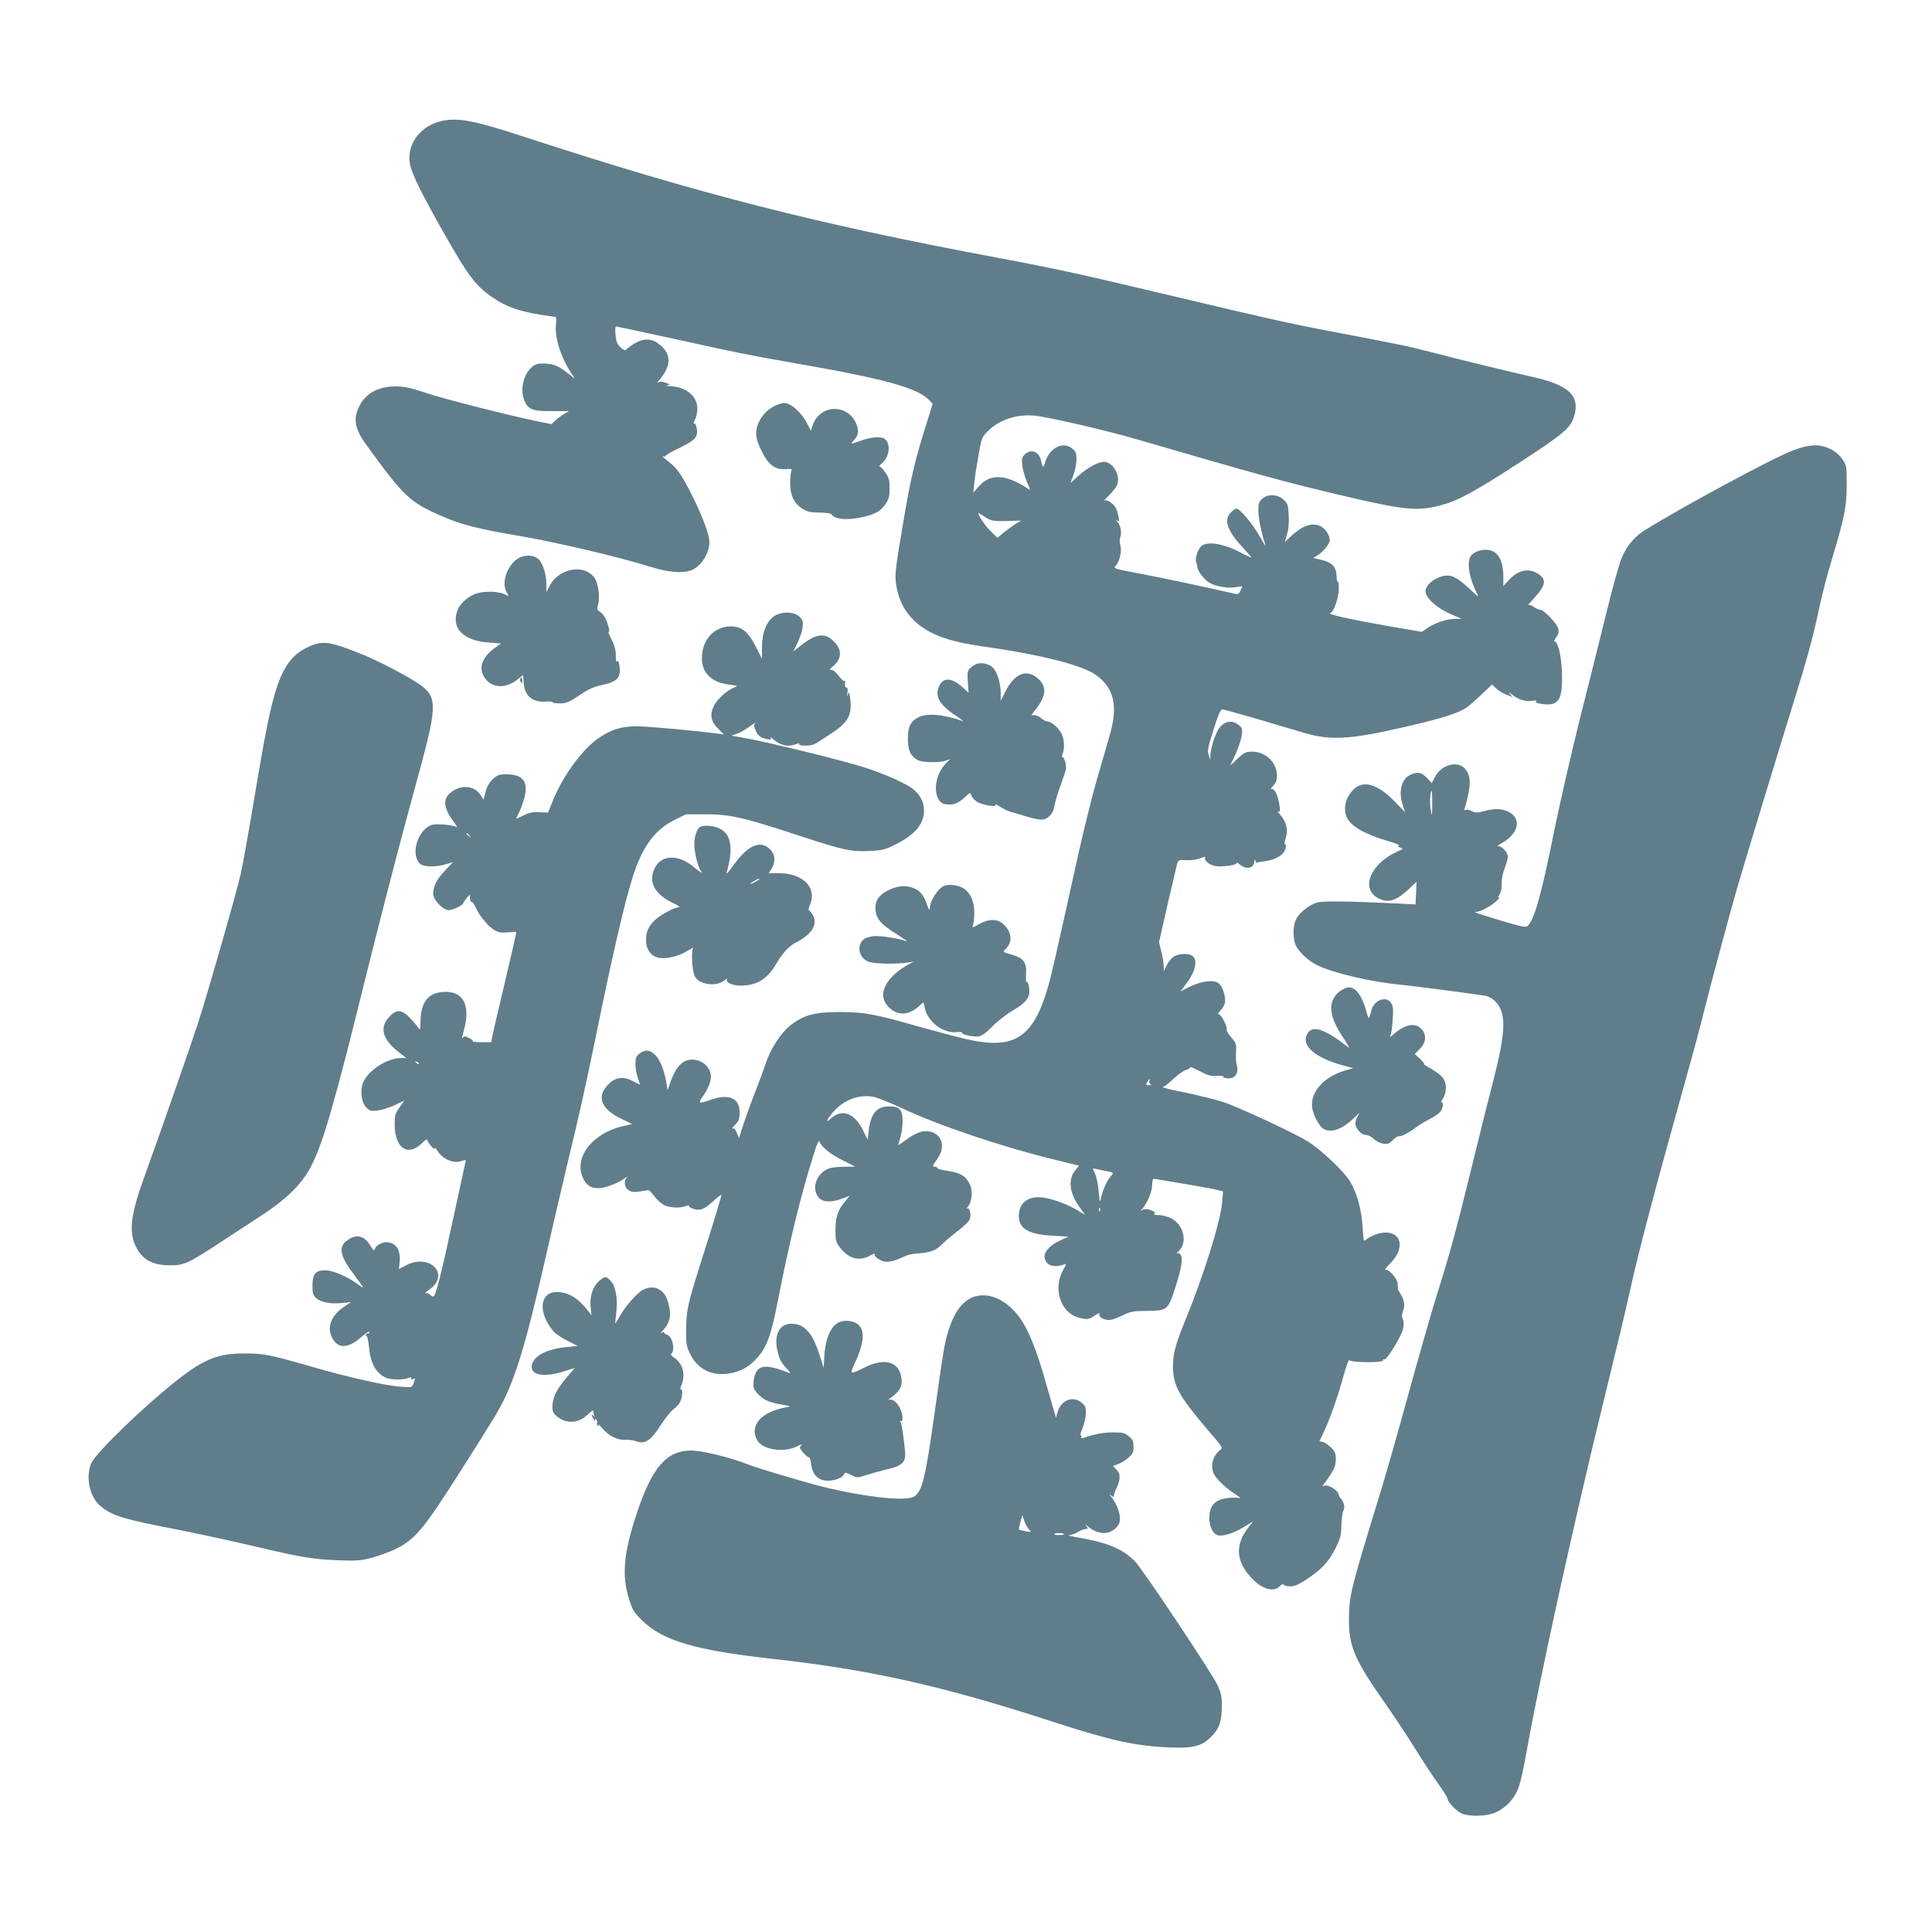 <?xml version="1.0" standalone="no"?>
<!DOCTYPE svg PUBLIC "-//W3C//DTD SVG 20010904//EN"
 "http://www.w3.org/TR/2001/REC-SVG-20010904/DTD/svg10.dtd">
<svg version="1.0" xmlns="http://www.w3.org/2000/svg"
 width="1280pt" height="1280pt" viewBox="0 0 1280 1280"
 preserveAspectRatio="xMidYMid meet">
<g transform="translate(0,1280) scale(0.1,-0.1)"
fill="#607d8b" stroke="none">
<path d="M2933 12000 c-140 -28 -235 -146 -219 -274 7 -63 66 -185 216 -451
174 -307 222 -372 343 -452 82 -55 169 -86 307 -108 52 -8 98 -15 102 -15 3 0
4 -26 1 -58 -8 -86 38 -223 110 -327 21 -30 21 -30 -23 6 -76 61 -110 73 -192
70 -84 -3 -145 -146 -104 -244 24 -60 56 -72 183 -71 l112 0 -32 -19 c-18 -10
-44 -30 -58 -43 l-25 -24 -95 19 c-196 41 -599 143 -731 186 -112 37 -150 45
-210 45 -112 -1 -195 -46 -237 -130 -43 -84 -31 -150 45 -256 252 -347 287
-381 507 -476 127 -55 233 -82 510 -129 242 -41 662 -140 866 -204 118 -37
212 -45 268 -24 68 25 122 110 123 189 0 53 -61 208 -140 357 -55 104 -81 138
-145 186 -22 16 -32 27 -22 24 9 -4 17 -2 17 3 0 5 42 29 93 53 104 50 124 73
113 131 -4 21 -11 34 -17 30 -6 -3 -4 8 5 24 9 17 16 51 16 76 0 81 -76 144
-177 147 -29 1 -38 4 -23 6 24 5 23 6 -10 17 -24 9 -40 9 -50 2 -8 -6 -5 1 6
14 86 99 84 179 -6 245 -47 35 -103 33 -162 -4 -25 -16 -48 -34 -52 -39 -3 -6
-18 1 -35 17 -23 21 -29 37 -33 84 -4 49 -2 57 11 53 9 -3 43 -10 76 -16 33
-7 181 -39 329 -71 364 -81 468 -102 771 -155 593 -103 816 -164 892 -246 l22
-24 -45 -144 c-75 -240 -101 -353 -148 -630 -58 -341 -60 -363 -46 -440 28
-154 126 -265 286 -326 91 -34 163 -50 361 -78 314 -46 570 -112 660 -169 133
-86 164 -207 104 -413 -16 -54 -53 -184 -84 -289 -30 -104 -85 -325 -122 -490
-154 -696 -178 -803 -206 -898 -97 -324 -221 -402 -531 -333 -64 15 -201 51
-305 80 -306 88 -377 101 -538 101 -161 0 -233 -18 -318 -80 -71 -53 -143
-162 -177 -270 -7 -22 -36 -101 -65 -175 -29 -74 -65 -174 -81 -223 l-28 -87
-14 34 c-9 24 -18 33 -28 29 -8 -3 -1 8 16 25 26 26 30 38 30 82 0 99 -75 128
-204 79 -27 -10 -53 -16 -58 -13 -4 3 3 20 17 38 32 42 55 98 55 133 -1 62
-57 113 -125 113 -61 -1 -105 -44 -140 -141 l-22 -62 -7 44 c-13 80 -40 152
-72 186 -37 39 -69 42 -108 12 -22 -17 -26 -29 -26 -68 0 -27 7 -68 15 -91 8
-23 15 -44 15 -46 0 -1 -21 9 -46 23 -58 32 -112 28 -156 -14 -91 -84 -61
-169 84 -238 l66 -32 -56 -13 c-209 -46 -336 -212 -267 -350 23 -45 50 -62 99
-62 46 0 141 37 181 70 11 9 14 10 8 2 -22 -24 -16 -68 11 -85 19 -13 36 -15
73 -9 26 5 53 8 58 9 6 0 23 -17 38 -38 15 -21 42 -46 60 -57 35 -22 109 -27
152 -10 15 6 24 6 20 1 -3 -5 10 -14 28 -20 45 -15 75 -3 137 55 28 26 50 42
50 37 0 -9 -62 -214 -145 -473 -78 -248 -88 -294 -89 -416 -1 -104 1 -114 29
-169 52 -101 146 -145 265 -123 68 12 125 44 174 99 66 72 95 152 138 373 73
376 149 690 235 966 27 87 37 110 43 95 14 -35 72 -82 155 -123 l80 -41 -72
-1 c-39 0 -84 -5 -100 -11 -88 -33 -122 -140 -63 -199 26 -26 84 -26 150 -1
l50 19 -25 -30 c-54 -64 -69 -107 -70 -194 0 -73 3 -84 29 -118 57 -75 126
-95 200 -55 21 11 35 16 32 10 -10 -16 44 -51 79 -51 18 0 50 7 71 16 22 9 50
21 64 27 14 5 43 11 65 12 84 5 129 21 165 60 14 15 60 54 102 87 48 36 80 68
84 83 9 34 -3 78 -19 69 -7 -4 -3 2 7 14 27 31 32 108 9 151 -27 51 -61 71
-141 83 -40 6 -72 14 -72 19 0 5 -7 9 -15 9 -21 0 -19 4 15 52 57 79 32 166
-54 182 -43 8 -90 -9 -153 -56 -29 -21 -53 -37 -53 -36 0 2 7 25 15 52 8 27
15 75 15 108 0 76 -20 98 -89 98 -83 0 -122 -47 -136 -163 l-7 -58 -23 48
c-59 128 -145 163 -222 91 -39 -36 -25 -4 18 46 73 83 180 120 276 97 26 -7
105 -39 174 -71 244 -115 657 -255 1008 -341 l170 -42 -23 -28 c-51 -61 -43
-147 23 -242 l40 -56 -48 29 c-62 39 -166 77 -229 86 -99 13 -162 -34 -162
-122 0 -85 65 -123 227 -131 l102 -6 -58 -27 c-93 -44 -126 -105 -80 -151 21
-21 69 -23 111 -5 15 7 13 0 -8 -37 -69 -125 -19 -282 101 -316 56 -15 68 -14
108 13 20 14 34 19 31 12 -7 -18 18 -36 54 -41 20 -2 52 7 94 28 57 28 72 31
164 32 140 2 142 3 193 162 40 126 49 184 32 212 -5 8 -14 10 -22 6 -8 -5 -2
4 14 20 56 57 28 171 -53 213 -24 12 -62 22 -85 22 -24 0 -35 3 -27 8 9 6 5
12 -13 20 -33 15 -57 15 -75 0 -8 -7 -5 -2 7 12 35 42 64 109 66 156 1 24 5
44 8 44 16 0 378 -62 417 -72 l45 -11 -6 -72 c-12 -134 -122 -485 -251 -800
-63 -153 -79 -223 -74 -315 7 -112 49 -183 251 -419 76 -87 80 -94 62 -107
-51 -38 -69 -108 -41 -162 19 -36 80 -93 141 -132 28 -18 39 -29 26 -25 -13 4
-48 4 -78 0 -77 -9 -114 -44 -120 -111 -6 -62 16 -120 51 -134 33 -12 104 9
180 55 l58 36 -29 -38 c-92 -116 -86 -225 17 -336 68 -75 149 -99 189 -56 12
13 21 17 26 10 3 -6 23 -11 44 -11 28 0 55 12 107 46 100 67 146 115 190 202
34 67 39 87 41 154 1 43 7 87 13 98 12 22 5 56 -15 80 -8 8 -14 17 -14 20 0
33 -67 77 -98 66 -14 -6 -14 -4 1 16 64 87 76 113 76 159 0 40 -5 53 -31 78
-17 17 -41 34 -54 37 l-23 6 33 71 c43 95 86 217 126 361 18 67 35 112 39 105
11 -17 226 -19 223 -2 -2 7 3 10 10 7 12 -4 86 111 115 179 14 33 15 76 3 96
-5 8 -4 26 5 46 14 35 8 74 -19 116 -17 25 -17 26 -17 64 0 31 -58 98 -80 92
-9 -2 5 17 31 43 110 111 67 230 -72 199 -23 -6 -54 -19 -70 -29 -15 -11 -29
-20 -32 -20 -2 0 -7 44 -10 98 -7 113 -40 228 -85 299 -46 71 -196 211 -281
263 -106 63 -452 224 -558 259 -48 16 -162 44 -253 63 -91 18 -156 34 -146 36
10 2 41 26 69 53 28 27 65 54 84 60 18 6 31 14 28 19 -3 5 25 -7 62 -26 55
-29 76 -35 114 -32 26 2 45 0 43 -3 -7 -12 38 -18 62 -9 27 11 40 48 28 82 -4
13 -7 51 -5 85 3 57 1 63 -32 100 -19 21 -32 44 -30 51 7 18 -36 102 -52 102
-9 0 -5 9 10 24 13 13 27 35 30 49 9 33 -11 103 -37 129 -29 29 -113 21 -195
-19 l-62 -31 28 37 c67 84 89 162 55 195 -20 20 -86 21 -123 1 -16 -8 -38 -34
-50 -57 l-21 -43 0 34 c0 19 -7 63 -16 97 l-15 62 55 243 c31 134 60 257 64
273 8 29 10 30 64 27 32 -1 70 4 91 13 28 11 35 12 31 1 -8 -21 45 -55 86 -55
68 0 130 12 123 24 -4 6 6 1 21 -12 46 -36 94 -25 97 23 1 17 2 17 6 2 2 -9 8
-15 12 -13 4 3 25 7 48 10 56 6 107 30 127 57 17 24 22 64 7 55 -4 -3 -1 15 7
40 18 55 6 105 -36 156 -15 17 -21 28 -13 23 12 -7 13 0 8 39 -9 65 -34 116
-54 109 -8 -3 -3 6 11 20 20 20 26 36 26 70 0 84 -75 157 -162 157 -44 0 -53
-4 -98 -46 l-50 -47 36 77 c19 42 38 99 41 125 5 43 3 50 -22 69 -46 36 -101
23 -134 -32 -23 -38 -51 -128 -52 -170 l-1 -31 -9 30 c-11 35 -9 45 38 193 26
82 40 112 52 112 9 0 115 -30 236 -65 121 -36 258 -77 304 -90 174 -52 303
-45 656 36 233 53 348 88 405 121 32 19 52 37 155 134 l30 29 27 -26 c15 -14
45 -33 69 -42 l42 -16 -19 21 c-14 17 -11 15 14 -4 40 -33 94 -49 135 -41 20
4 28 3 23 -5 -4 -7 13 -13 49 -17 105 -13 130 33 123 220 -5 107 -27 195 -49
195 -5 0 0 13 11 28 16 21 19 36 14 57 -8 34 -96 125 -119 125 -10 0 -29 9
-45 20 -15 11 -31 16 -36 12 -5 -4 15 18 43 49 76 83 81 122 21 159 -62 38
-130 23 -190 -42 l-38 -41 0 59 c0 108 -32 168 -96 180 -42 8 -100 -11 -119
-39 -29 -41 -12 -147 40 -248 16 -30 9 -25 -53 33 -88 83 -131 99 -195 74 -47
-18 -81 -48 -91 -81 -14 -47 67 -123 182 -171 l57 -23 -41 -1 c-56 0 -133 -25
-183 -58 l-41 -28 -218 37 c-239 42 -416 81 -390 86 24 6 58 103 58 164 0 28
-3 48 -7 46 -5 -3 -8 15 -8 38 -1 59 -31 90 -101 106 l-54 12 28 17 c38 24 82
77 82 101 0 36 -31 80 -66 95 -54 23 -115 1 -189 -67 l-43 -40 15 52 c10 32
14 78 11 125 -3 64 -7 78 -30 100 -38 39 -105 44 -143 12 -25 -22 -28 -31 -28
-85 1 -50 21 -148 48 -228 4 -11 -15 18 -41 65 -49 85 -130 180 -153 180 -6 0
-23 -11 -36 -25 -49 -48 -25 -121 75 -228 33 -36 60 -67 60 -70 0 -3 -24 8
-54 24 -118 64 -228 86 -273 54 -23 -16 -47 -82 -39 -106 2 -8 7 -26 10 -41 8
-34 50 -84 88 -104 41 -21 121 -33 168 -24 22 4 40 6 40 4 0 -2 -5 -14 -12
-28 -8 -19 -17 -24 -32 -21 -235 54 -498 109 -637 135 -168 32 -175 34 -158
51 26 26 43 97 32 134 -6 19 -6 41 -1 56 12 30 3 77 -20 103 -13 17 -14 18 -1
8 15 -11 16 -8 9 25 -3 21 -12 47 -18 59 -15 28 -60 57 -75 48 -7 -4 9 13 34
38 27 26 50 58 54 77 14 64 -36 141 -91 141 -39 0 -112 -40 -169 -92 l-53 -48
19 51 c11 29 20 75 21 103 0 42 -4 54 -27 73 -59 52 -151 8 -179 -86 -14 -46
-18 -44 -30 11 -13 57 -68 76 -107 37 -18 -18 -21 -30 -16 -73 3 -28 17 -77
31 -110 26 -58 26 -58 3 -42 -50 36 -121 67 -166 73 -66 8 -114 -11 -157 -60
l-36 -42 7 65 c3 36 16 118 28 184 20 115 22 120 63 161 76 75 192 113 311
101 94 -10 475 -98 673 -156 792 -231 990 -286 1375 -376 390 -92 483 -102
631 -64 122 31 218 83 523 280 299 194 349 236 371 315 38 136 -37 205 -285
260 -165 37 -488 116 -675 165 -148 38 -216 52 -655 135 -269 51 -428 87
-1030 230 -622 148 -789 185 -1185 259 -1196 224 -1970 422 -3113 795 -342
112 -444 132 -554 111z m3593 -2625 c39 -27 59 -30 169 -26 l70 2 -35 -21
c-19 -12 -54 -38 -78 -57 l-44 -36 -45 44 c-39 38 -92 119 -79 119 3 0 22 -11
42 -25z m1088 -3736 c-3 -6 0 -15 7 -20 10 -6 8 -9 -9 -9 -20 0 -21 3 -12 20
6 11 13 20 16 20 3 0 2 -5 -2 -11z m-304 -594 c71 -13 72 -14 50 -37 -25 -27
-55 -93 -65 -143 -8 -37 -9 -35 -16 43 -4 45 -15 96 -23 114 -20 39 -20 40 2
34 9 -2 33 -7 52 -11z m-23 -267 c-3 -8 -6 -5 -6 6 -1 11 2 17 5 13 3 -3 4
-12 1 -19z"/>
<path d="M5140 10114 c-75 -33 -130 -111 -130 -187 0 -31 11 -66 36 -116 45
-91 90 -125 159 -119 38 3 44 1 38 -12 -4 -8 -8 -44 -8 -80 0 -81 24 -132 78
-168 34 -23 52 -27 115 -28 40 0 77 -5 80 -11 23 -35 106 -42 210 -18 86 20
117 39 149 86 22 33 27 52 27 104 0 53 -5 70 -28 104 -16 23 -33 41 -39 41 -5
0 2 9 15 20 50 39 62 128 21 161 -22 19 -87 15 -158 -10 -73 -26 -73 -26 -48
2 31 34 35 60 17 107 -55 137 -241 133 -289 -6 l-13 -38 -21 42 c-40 79 -111
143 -158 142 -10 -1 -34 -8 -53 -16z"/>
<path d="M11877 9815 c-133 -50 -720 -367 -979 -527 -64 -40 -115 -98 -149
-172 -17 -36 -61 -191 -105 -371 -42 -171 -123 -494 -180 -720 -56 -225 -132
-556 -168 -735 -86 -427 -132 -589 -178 -627 -10 -8 -52 1 -168 36 -182 55
-192 59 -167 60 29 1 110 47 137 77 14 15 19 24 11 19 -9 -5 -8 0 3 18 11 16
16 43 15 74 -1 30 7 68 20 101 11 29 21 63 21 76 0 30 -46 77 -68 69 -9 -3 7
9 36 26 110 66 123 167 26 207 -42 18 -85 18 -153 0 -45 -12 -57 -12 -82 1
-16 8 -34 11 -41 7 -8 -5 -9 -2 -4 12 4 10 15 51 23 90 18 79 13 129 -17 167
-48 60 -157 34 -201 -47 l-23 -44 -32 34 c-35 38 -67 43 -114 19 -57 -30 -76
-116 -45 -204 l14 -42 -67 69 c-136 140 -243 153 -309 36 -26 -45 -29 -103 -8
-144 30 -57 124 -110 274 -153 46 -13 78 -27 70 -30 -10 -4 -7 -8 9 -13 21 -6
20 -8 -19 -25 -183 -83 -250 -252 -122 -313 63 -30 115 -13 196 63 l52 49 -3
-75 -4 -75 -116 6 c-338 16 -494 18 -537 6 -54 -15 -123 -72 -141 -117 -19
-43 -18 -127 1 -167 22 -45 81 -100 140 -130 105 -52 353 -111 554 -130 103
-11 392 -48 560 -73 21 -3 47 -17 67 -37 76 -76 72 -199 -15 -536 -34 -129
-99 -392 -146 -584 -98 -400 -141 -558 -232 -846 -35 -113 -117 -401 -183
-640 -65 -239 -153 -547 -196 -685 -183 -597 -196 -647 -197 -800 -1 -181 37
-271 233 -550 65 -93 160 -236 210 -317 50 -81 118 -184 151 -229 32 -45 59
-88 59 -95 0 -22 62 -86 97 -100 44 -19 149 -18 206 2 66 22 129 82 160 151
18 39 38 127 62 263 84 475 321 1552 515 2340 71 289 145 598 164 686 60 276
165 673 385 1461 39 138 89 325 111 415 48 191 180 681 220 818 57 195 294
973 360 1185 97 310 143 476 180 655 18 85 54 228 82 318 89 297 102 361 103
508 0 128 -1 131 -29 172 -18 26 -47 51 -79 67 -72 35 -138 33 -250 -10z
m-2388 -2342 c-1 -84 -2 -86 -10 -38 -8 45 -4 125 7 125 2 0 3 -39 3 -87z"/>
<path d="M3450 9109 c-78 -31 -132 -158 -96 -227 l16 -31 -35 15 c-41 17 -123
18 -176 3 -50 -15 -108 -64 -125 -105 -51 -121 31 -209 205 -221 l80 -6 -38
-28 c-91 -65 -115 -140 -66 -205 49 -65 137 -67 216 -4 l35 28 3 -46 c4 -91
57 -137 148 -130 24 2 43 0 43 -4 0 -5 22 -8 49 -8 42 0 59 7 129 53 59 40 96
57 143 67 107 21 135 50 123 126 -4 31 -9 42 -15 33 -6 -9 -9 5 -9 37 0 36 -8
68 -28 107 -16 31 -25 54 -20 51 5 -3 6 7 2 23 -13 55 -33 92 -57 108 -23 15
-24 19 -15 47 13 38 5 126 -16 167 -56 107 -238 85 -303 -38 l-23 -44 0 50 c0
70 -25 148 -57 172 -27 22 -72 26 -113 10z"/>
<path d="M5132 8720 c-52 -32 -84 -112 -84 -208 l0 -77 -35 70 c-55 110 -97
145 -172 145 -110 0 -190 -89 -191 -211 0 -99 66 -162 185 -175 49 -6 55 -9
36 -16 -50 -18 -120 -79 -141 -124 -29 -60 -21 -103 29 -153 l37 -37 -60 8
c-125 16 -384 40 -481 45 -114 6 -191 -13 -277 -69 -111 -70 -245 -250 -314
-420 l-33 -82 -58 3 c-45 2 -69 -3 -105 -22 -27 -13 -48 -22 -48 -20 0 2 9 21
20 43 11 22 27 64 34 94 28 107 -9 156 -119 156 -49 0 -59 -4 -90 -32 -24 -23
-39 -49 -48 -85 l-13 -51 -22 33 c-42 65 -139 68 -204 7 -46 -42 -36 -103 31
-191 23 -31 24 -34 6 -27 -29 12 -120 19 -149 12 -94 -24 -150 -192 -85 -257
23 -23 103 -26 173 -5 l47 14 -51 -54 c-56 -59 -80 -106 -80 -155 0 -42 65
-109 105 -109 27 0 95 35 95 48 1 4 12 21 26 37 15 17 23 24 19 17 -7 -14 4
-57 12 -48 3 3 16 -16 28 -43 27 -58 86 -126 129 -148 21 -11 45 -14 83 -10
29 3 53 4 53 2 0 -13 -30 -143 -85 -375 -35 -146 -67 -285 -72 -310 l-9 -45
-66 0 c-36 0 -62 3 -56 6 5 3 -6 13 -24 22 -24 12 -34 13 -40 4 -11 -17 -10
-10 7 53 44 165 -9 259 -142 248 -97 -8 -144 -68 -147 -189 -1 -66 -2 -69 -16
-47 -8 13 -33 42 -56 66 -55 56 -88 57 -138 2 -64 -71 -41 -149 70 -234 l47
-36 -36 0 c-100 0 -234 -93 -257 -178 -14 -55 -2 -120 27 -150 21 -21 32 -24
72 -20 27 3 78 19 114 35 l65 31 -31 -45 c-29 -40 -32 -52 -32 -116 1 -155 88
-213 181 -120 19 18 34 29 34 22 0 -6 11 -24 25 -41 14 -16 25 -24 25 -16 0 7
8 -1 19 -17 34 -56 109 -87 162 -66 23 8 26 7 23 -7 -2 -9 -40 -183 -84 -387
-82 -380 -114 -505 -130 -505 -5 0 -15 6 -22 13 -7 8 -20 12 -28 9 -8 -2 2 8
23 23 144 101 4 246 -155 161 l-45 -24 5 49 c7 79 -26 129 -88 129 -31 0 -69
-22 -76 -43 -5 -17 -9 -14 -29 18 -38 65 -86 80 -143 45 -74 -45 -66 -105 34
-235 35 -47 62 -85 58 -85 -3 0 -20 11 -37 24 -65 48 -160 89 -210 90 -66 1
-87 -24 -87 -103 0 -48 4 -61 24 -81 31 -28 93 -40 171 -33 l60 6 -50 -34
c-90 -61 -115 -149 -63 -221 39 -55 105 -46 186 27 28 25 49 38 49 30 0 -8 -4
-12 -8 -9 -4 2 -10 0 -14 -6 -3 -5 -2 -10 3 -10 5 0 12 -32 16 -71 10 -108 43
-171 108 -205 31 -16 115 -18 153 -4 19 7 24 7 19 -2 -5 -8 -2 -9 9 -5 20 7
20 7 7 -29 -11 -27 -11 -27 -88 -21 -98 7 -341 61 -586 132 -279 80 -318 88
-441 88 -173 2 -270 -35 -441 -169 -225 -175 -551 -490 -580 -560 -38 -91 -10
-222 59 -280 79 -67 148 -88 542 -164 116 -23 323 -68 460 -100 327 -77 402
-90 570 -97 122 -5 151 -3 223 15 46 12 118 38 160 58 129 62 186 129 418 494
111 173 224 355 253 404 119 202 189 430 341 1101 34 149 88 383 121 520 90
373 131 558 199 890 109 535 188 874 242 1045 63 200 146 313 276 377 l76 38
136 0 c161 -1 242 -19 625 -145 284 -93 335 -104 457 -98 84 4 101 8 172 44
129 64 188 136 188 225 0 55 -27 106 -76 144 -48 36 -186 98 -311 138 -154 50
-657 173 -815 200 l-75 13 38 13 c21 7 59 29 85 49 26 19 42 29 35 21 -9 -11
-8 -21 1 -44 16 -38 35 -53 76 -62 27 -5 32 -3 25 8 -5 8 3 4 16 -7 50 -44 99
-55 154 -34 17 7 24 7 20 0 -4 -6 13 -10 42 -10 38 0 59 7 93 30 25 16 63 41
85 56 104 68 131 119 118 221 -6 48 -8 54 -15 33 -6 -19 -7 -16 -3 13 2 22 0
35 -6 32 -8 -6 -14 17 -9 40 1 6 -1 7 -5 3 -4 -4 -22 12 -39 35 -22 28 -39 41
-51 39 -13 -3 -8 5 14 24 63 53 61 115 -5 174 -56 49 -114 38 -209 -37 l-50
-40 29 58 c15 32 31 78 33 103 5 38 2 48 -20 70 -34 34 -115 36 -165 6z
m-2021 -1457 c13 -16 12 -17 -3 -4 -10 7 -18 15 -18 17 0 8 8 3 21 -13z m-336
-1511 c-3 -3 -11 0 -18 7 -9 10 -8 11 6 5 10 -3 15 -9 12 -12z"/>
<path d="M2032 8509 c-99 -49 -156 -128 -205 -285 -37 -118 -71 -284 -143
-716 -35 -213 -76 -437 -89 -498 -31 -134 -219 -792 -282 -985 -54 -166 -270
-783 -353 -1012 -99 -269 -110 -384 -51 -489 42 -72 105 -105 209 -107 97 -2
127 11 322 139 80 52 207 136 283 185 175 114 276 213 336 328 82 158 156 414
376 1306 81 325 200 786 265 1025 137 500 158 585 166 678 8 80 -10 128 -61
169 -72 58 -298 177 -443 233 -187 73 -234 77 -330 29z"/>
<path d="M6475 8403 c-11 -3 -31 -15 -44 -26 -21 -20 -23 -28 -19 -94 l5 -73
-39 36 c-70 63 -125 68 -153 14 -36 -69 -5 -128 110 -203 33 -22 52 -37 42
-34 -127 45 -239 54 -294 24 -52 -28 -68 -61 -68 -142 0 -78 18 -115 66 -141
33 -17 145 -19 186 -3 l28 10 -32 -33 c-57 -59 -80 -166 -48 -227 16 -32 33
-41 76 -41 37 0 65 14 106 52 30 29 31 29 38 9 3 -11 19 -30 35 -41 33 -23
138 -41 126 -21 -4 6 9 0 30 -14 20 -14 55 -30 78 -36 23 -6 68 -19 102 -30
33 -10 75 -19 93 -19 42 0 78 36 86 86 6 37 21 85 63 202 16 43 18 61 10 93
-6 21 -14 36 -19 33 -5 -3 -4 7 1 21 14 37 12 90 -4 128 -15 38 -69 87 -95 87
-10 0 -28 9 -41 20 -21 18 -41 25 -64 21 -5 -1 4 12 18 30 73 87 84 153 33
204 -79 79 -163 49 -226 -77 l-31 -61 0 50 c0 66 -24 144 -53 171 -24 23 -69
34 -102 25z"/>
<path d="M3446 8302 c-2 -4 -1 -14 5 -22 7 -12 9 -10 9 8 0 23 -5 28 -14 14z"/>
<path d="M4642 7323 c-23 -9 -42 -61 -42 -116 0 -54 24 -152 42 -174 20 -24
-4 -13 -40 18 -103 91 -221 89 -265 -4 -44 -92 1 -174 128 -233 28 -13 43 -24
35 -24 -28 0 -125 -51 -158 -83 -47 -45 -62 -78 -62 -136 0 -62 33 -107 87
-117 49 -9 132 11 189 47 27 17 43 25 37 18 -15 -15 -8 -151 10 -187 26 -54
140 -71 193 -30 15 13 25 17 21 11 -13 -21 34 -43 90 -43 105 0 176 43 233
140 47 80 87 123 141 150 100 52 139 119 103 179 -10 17 -22 31 -26 31 -4 0 0
17 9 37 47 113 -48 208 -208 208 l-66 0 19 30 c28 47 24 96 -12 130 -63 61
-145 25 -239 -105 -29 -41 -51 -66 -48 -55 47 158 33 256 -42 294 -37 20 -99
26 -129 14z m388 -348 c0 -2 -13 -11 -30 -20 -38 -19 -40 -11 -2 9 31 17 32
18 32 11z"/>
<path d="M6255 6931 c-44 -20 -95 -100 -95 -153 -1 -14 -8 -1 -19 30 -21 61
-44 90 -88 108 -47 20 -101 17 -159 -10 -65 -30 -94 -67 -94 -118 0 -72 29
-108 150 -183 41 -26 66 -44 55 -41 -55 20 -174 38 -217 34 -26 -3 -57 -13
-68 -23 -46 -42 -29 -120 32 -146 35 -15 189 -18 263 -6 l40 7 -30 -16 c-155
-85 -214 -199 -145 -278 59 -66 133 -68 205 -5 l33 29 10 -43 c23 -91 122
-164 211 -155 21 2 37 0 35 -4 -8 -12 77 -30 112 -24 21 5 51 26 90 67 33 34
94 81 137 106 78 46 107 79 107 125 0 33 -11 69 -19 63 -4 -2 -5 22 -3 53 5
76 -17 106 -98 128 -57 16 -57 17 -38 36 48 48 43 110 -13 164 -40 38 -97 38
-163 1 -46 -26 -47 -26 -39 -4 4 12 8 49 8 82 0 71 -24 126 -67 157 -33 23
-102 33 -133 19z"/>
<path d="M8910 6252 c-56 -25 -90 -73 -90 -129 0 -56 22 -112 81 -201 27 -41
43 -70 36 -64 -153 121 -236 151 -271 100 -54 -77 36 -163 229 -216 l70 -19
-45 -13 c-148 -40 -243 -146 -226 -252 8 -50 48 -123 76 -138 52 -28 126 -1
204 77 27 26 40 35 28 19 -12 -16 -22 -42 -22 -58 0 -35 39 -78 71 -78 13 0
35 -11 49 -25 15 -14 43 -28 63 -32 31 -5 40 -1 65 24 16 16 34 27 40 25 14
-4 68 24 112 58 19 15 60 40 90 55 30 15 63 37 72 49 19 23 25 71 8 61 -6 -4
-2 8 10 27 27 45 26 105 -3 140 -12 15 -47 41 -77 58 -30 16 -51 30 -45 30 5
0 -7 15 -26 34 l-36 33 33 33 c44 42 47 98 9 135 -42 42 -109 28 -184 -39 -23
-20 -24 -20 -17 -1 5 11 10 57 13 102 5 66 3 87 -11 108 -33 51 -116 18 -131
-52 -13 -55 -17 -59 -27 -23 -36 139 -88 199 -148 172z"/>
<path d="M3971 4315 c-43 -37 -65 -102 -58 -172 l6 -57 -27 34 c-64 82 -127
119 -203 120 -114 0 -127 -135 -24 -258 14 -17 57 -46 94 -65 l68 -34 -66 -7
c-135 -12 -222 -56 -237 -118 -15 -68 75 -87 210 -44 l74 23 -55 -65 c-66 -77
-92 -132 -93 -189 0 -34 5 -46 30 -67 61 -51 143 -47 202 11 21 20 38 32 38
26 0 -6 3 -20 6 -30 5 -15 4 -15 -5 -3 -6 8 -11 10 -11 4 0 -5 7 -19 16 -30 8
-10 12 -13 8 -5 -5 10 -3 12 5 7 7 -5 10 -14 7 -22 -3 -7 0 -16 6 -20 7 -5 8
-2 3 7 -4 8 7 -3 25 -24 41 -49 102 -79 149 -76 20 2 52 -2 73 -9 61 -22 97 1
162 101 30 47 69 96 86 109 18 12 38 35 46 50 16 31 19 92 4 83 -5 -3 -3 10 5
29 29 70 9 143 -50 182 -18 12 -23 20 -16 27 26 26 4 115 -29 124 -11 3 -20
10 -20 15 0 6 -8 4 -17 -3 -10 -7 -6 0 9 16 50 56 59 106 32 194 -23 80 -93
113 -163 76 -38 -19 -117 -108 -153 -172 -17 -29 -31 -53 -32 -53 -1 0 2 33 7
74 11 91 -4 178 -39 212 -29 30 -36 30 -73 -1z"/>
<path d="M6458 4210 c-76 -23 -134 -97 -174 -224 -26 -85 -32 -117 -94 -561
-59 -418 -80 -503 -132 -539 -49 -35 -315 -7 -603 63 -136 34 -429 121 -508
152 -107 43 -299 89 -367 89 -165 0 -261 -112 -364 -425 -84 -255 -97 -401
-50 -554 23 -75 32 -91 83 -142 138 -138 352 -202 866 -259 659 -73 1134 -180
1882 -424 360 -117 533 -155 749 -163 161 -7 215 7 280 72 52 52 69 103 69
205 0 63 -5 85 -31 140 -39 81 -492 761 -542 813 -80 82 -176 124 -360 157
-59 10 -95 19 -80 19 15 1 42 10 60 21 18 11 41 20 52 20 16 0 17 2 5 18 -13
16 -12 16 6 1 68 -56 136 -61 187 -13 21 21 28 37 28 66 0 38 -27 105 -59 143
-15 18 -15 19 2 6 14 -11 17 -11 17 1 0 8 7 29 16 46 28 58 29 98 2 125 l-24
24 33 13 c19 6 50 25 69 42 29 26 34 37 34 73 0 36 -5 48 -31 69 -27 23 -40
26 -102 26 -64 0 -118 -10 -196 -35 -16 -5 -21 -4 -17 4 4 6 3 11 -3 11 -6 0
-1 21 11 48 11 26 21 69 22 95 1 42 -3 52 -27 73 -57 49 -135 20 -159 -58
l-12 -40 -17 58 c-10 33 -36 123 -58 201 -50 175 -101 305 -150 381 -85 130
-207 194 -313 162z m358 -1542 c19 -20 18 -20 -21 -13 -22 4 -42 9 -44 11 -2
2 2 24 9 49 l13 47 13 -37 c6 -20 20 -45 30 -57z m234 -34 c0 -2 -17 -4 -37
-4 -24 0 -33 3 -25 9 12 7 62 4 62 -5z"/>
<path d="M5538 4027 c-42 -34 -70 -108 -76 -204 l-5 -84 -28 86 c-46 146 -101
205 -187 205 -77 0 -115 -73 -92 -176 13 -59 25 -81 64 -123 23 -26 26 -32 11
-26 -165 66 -220 53 -232 -58 -4 -36 -1 -48 22 -75 37 -44 75 -62 159 -77 71
-12 71 -12 32 -19 -163 -31 -241 -119 -191 -215 33 -65 174 -89 264 -44 24 12
39 17 32 10 -6 -6 -11 -14 -11 -18 0 -14 52 -69 60 -64 4 2 11 -18 14 -46 10
-72 47 -109 111 -109 49 0 99 20 108 44 5 12 12 11 46 -6 40 -20 40 -20 103 0
35 11 96 28 137 38 102 23 125 48 117 124 -13 119 -22 176 -30 189 -6 10 -5
12 2 7 17 -10 15 37 -2 77 -18 42 -51 71 -73 63 -10 -3 -7 2 7 12 65 45 84 85
69 149 -21 95 -117 116 -239 54 -102 -51 -103 -50 -64 34 65 140 66 228 4 260
-43 22 -100 19 -132 -8z"/>
</g>
</svg>
